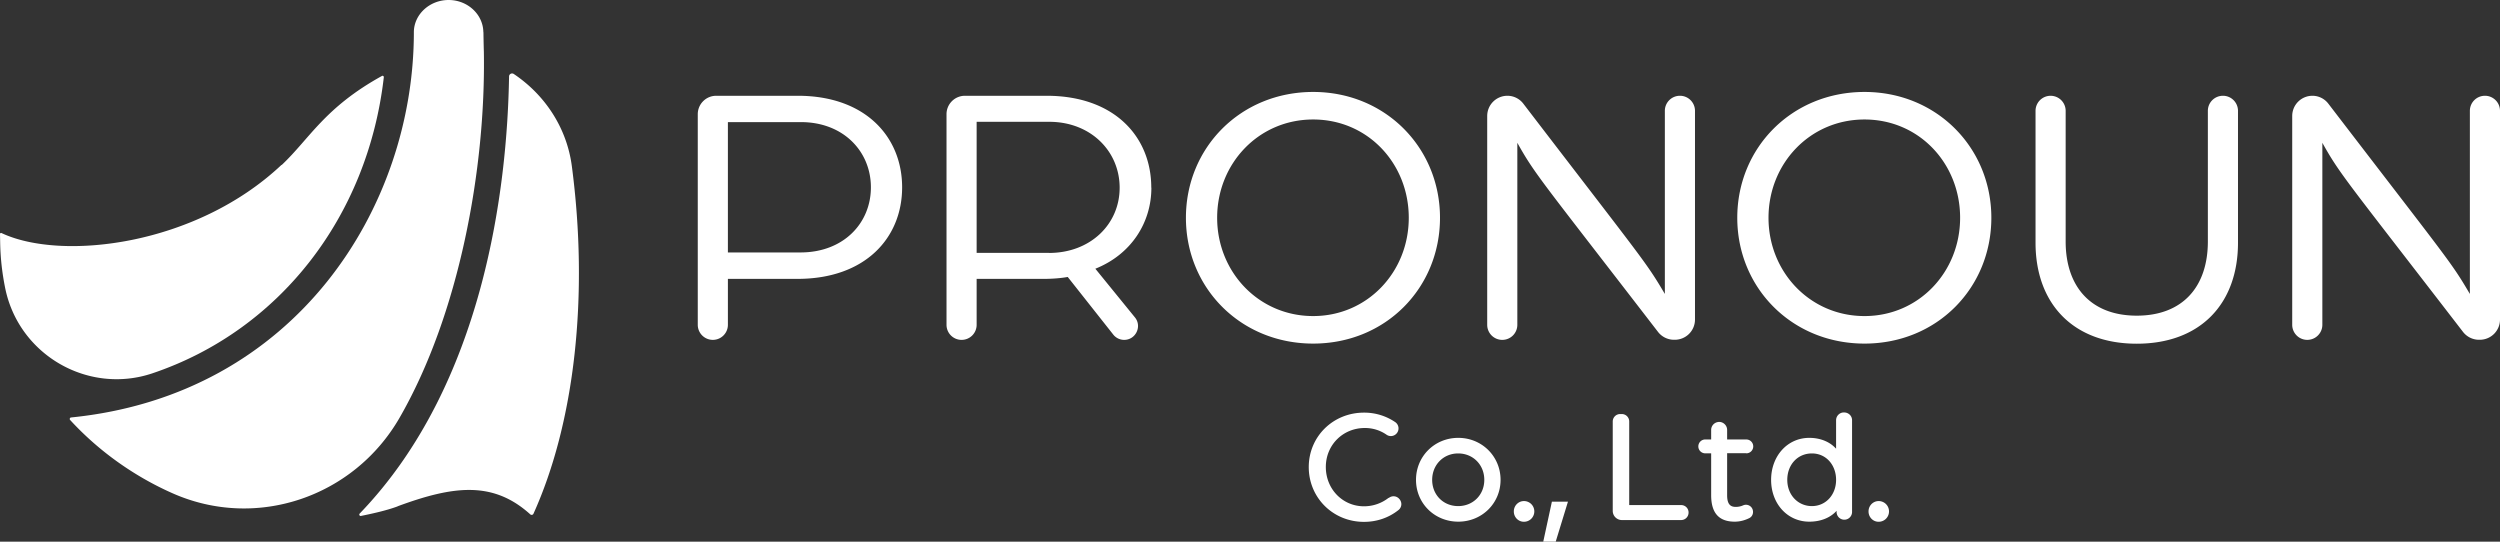 <svg xmlns="http://www.w3.org/2000/svg" width="300" height="65" fill="none" viewBox="0 0 300 65"><rect x="0" y="0" width="300" height="65" fill="#333333" stroke="none"/><g fill="#fff" clip-path="url(#a)"><path d="M47.71 60.755c6.664-2.46 11.437-3.087 15.92.965.12.108.313.084.385-.072 4.965-10.987 6.652-26.181 4.604-41.726-.59-4.474-3.122-8.466-6.966-11.046a.362.362 0 0 0-.566.301c-.217 13.23-2.953 36.914-17.92 52.446-.12.121-.012.326.144.29 1.181-.241 2.965-.615 4.399-1.146zM33.791 19.777C23.5 29.485 7.4 31.367.181 27.966c-.085-.037-.181.012-.181.12.036 1.194-.024 3.22.603 6.392 1.59 8.104 9.966 12.915 17.679 10.323 15.208-5.126 25.85-18.74 27.777-35.54 0-.084-.048-.132-.072-.144s-.084-.048-.157 0c-6.88 3.799-8.652 7.5-12.027 10.685z"/><path d="M58.002 3.871C57.978 1.724 56.11 0 53.832 0s-4.169 1.737-4.169 3.871c0 20.96-14.124 43.51-41.13 46.224-.145.012-.217.193-.12.301 3.35 3.654 7.58 6.705 12.255 8.78 10.099 4.497 21.788.458 27.26-9.009 7.194-12.47 10.376-29.98 10.135-43.956 0 0-.037-1.158-.049-2.34zm37.744 7.622H85.95c-1.23 0-2.218.989-2.218 2.219v25.264a1.807 1.807 0 1 0 3.616 0v-5.511h8.351c8.135 0 12.557-4.92 12.557-10.986s-4.422-10.986-12.509-10.986m.314 18.8h-8.713v-15.64h8.76c5.099 0 8.401 3.52 8.401 7.826s-3.29 7.814-8.448 7.814m42.093-7.778c0-6.102-4.423-11.022-12.557-11.022h-9.798a2.21 2.21 0 0 0-2.217 2.219v25.264c0 1 .807 1.809 1.808 1.809s1.807-.808 1.807-1.809v-5.511h8.087c.988 0 2.072-.085 2.844-.23l5.471 6.923c.313.398.795.627 1.301.627 1.398 0 2.17-1.628 1.29-2.701l-4.748-5.837c4.29-1.713 6.724-5.511 6.724-9.72zm-12.28 7.826h-8.677V14.617h8.713c4.965 0 8.448 3.521 8.448 7.911s-3.519 7.826-8.484 7.826zm31.706-19.307c-8.713 0-15.268 6.693-15.268 15.099 0 8.405 6.555 15.098 15.268 15.098s15.221-6.693 15.221-15.098-6.556-15.099-15.221-15.099m0 26.893c-6.543 0-11.521-5.294-11.521-11.794s4.965-11.794 11.521-11.794 11.473 5.282 11.473 11.794-4.965 11.794-11.473 11.794m44.011-26.434c-1 0-1.808.808-1.808 1.809v21.972c-2.314-3.92-2.386-3.787-16.98-22.829a2.4 2.4 0 0 0-1.916-.952 2.423 2.423 0 0 0-2.422 2.424v25.059c0 1 .807 1.809 1.808 1.809s1.807-.808 1.807-1.809v-21.84c2.109 3.787 2.832 4.462 16.884 22.696.458.591 1.169.94 1.916.94h.096a2.424 2.424 0 0 0 2.423-2.423V13.302c0-1.001-.808-1.81-1.808-1.81m22.15-.458c-8.713 0-15.268 6.693-15.268 15.099 0 8.405 6.555 15.098 15.268 15.098s15.221-6.693 15.221-15.098-6.556-15.099-15.221-15.099m0 26.893c-6.543 0-11.52-5.294-11.52-11.794s4.965-11.794 11.52-11.794c6.556 0 11.473 5.282 11.473 11.794s-4.965 11.794-11.473 11.794m43.01-26.434c-1 0-1.808.808-1.808 1.809v15.677c0 5.427-3.024 8.9-8.532 8.9-5.507 0-8.532-3.486-8.532-8.9V13.302a1.807 1.807 0 1 0-3.615 0v15.822c0 7.32 4.519 12.12 12.147 12.12s12.148-4.788 12.148-12.12V13.302c0-1.001-.808-1.81-1.808-1.81m31.441.001c-1 0-1.807.808-1.807 1.809v21.972c-2.314-3.932-2.398-3.811-16.98-22.829a2.4 2.4 0 0 0-1.916-.952 2.424 2.424 0 0 0-2.423 2.424v25.059a1.807 1.807 0 1 0 3.616 0v-21.84c2.109 3.787 2.832 4.462 16.883 22.696.458.591 1.169.94 1.916.94h.097A2.423 2.423 0 0 0 300 38.35V13.302c0-1.001-.807-1.81-1.808-1.81M166.643 59.73a4.77 4.77 0 0 1-2.964 1.025c-2.567 0-4.58-2.074-4.58-4.715s2.049-4.679 4.676-4.679a4.5 4.5 0 0 1 2.615.808.91.91 0 0 0 1.205-.157.917.917 0 0 0-.156-1.35 6.6 6.6 0 0 0-3.76-1.146c-3.712 0-6.628 2.87-6.628 6.536s2.904 6.572 6.628 6.572c1.542 0 2.976-.494 4.145-1.423.386-.313.483-.904.073-1.35a.905.905 0 0 0-1.254-.085zm8.351-7.187c-2.844 0-5.073 2.219-5.073 5.04s2.229 5.017 5.073 5.017 5.074-2.207 5.074-5.017-2.23-5.04-5.074-5.04m3.122 5.04c0 1.797-1.35 3.148-3.134 3.148s-3.121-1.35-3.121-3.148c0-1.796 1.338-3.171 3.121-3.171 1.784 0 3.134 1.363 3.134 3.172m4.76 2.544c-.675 0-1.217.555-1.217 1.242 0 .688.53 1.242 1.217 1.242a1.24 1.24 0 0 0 1.242-1.242 1.24 1.24 0 0 0-1.242-1.242M185.19 65h1.495l1.47-4.8h-1.928zm16.546-4.39h-6.23V50.577a.89.89 0 0 0-.892-.892h-.193a.89.89 0 0 0-.892.892V61.31a1.1 1.1 0 0 0 1.097 1.097h7.11a.893.893 0 0 0 .892-.904.883.883 0 0 0-.892-.893m7.821-6.21a.834.834 0 0 0 .832-.832.834.834 0 0 0-.832-.832h-2.301V51.59c0-.615-.579-1.061-1.133-.94a.956.956 0 0 0-.784.94v1.146h-.747a.833.833 0 0 0 0 1.664h.747v5.017c0 2.146.928 3.183 2.832 3.183.591 0 1.169-.145 1.736-.422.397-.193.566-.663.385-1.097a.846.846 0 0 0-1.096-.447 2.2 2.2 0 0 1-.892.194c-.518 0-1.048-.17-1.048-1.387v-5.053h2.301zm11.702-4.908a.937.937 0 0 0-.928.928v3.425c-.747-.832-1.892-1.302-3.217-1.302-2.615 0-4.58 2.17-4.58 5.04s1.965 5.017 4.58 5.017c1.373 0 2.53-.47 3.277-1.302v.18a.929.929 0 0 0 1.856 0V50.42c0-.506-.409-.928-.976-.928zm-.928 8.092c0 1.796-1.241 3.147-2.904 3.147s-2.953-1.327-2.953-3.148c0-1.82 1.242-3.171 2.953-3.171s2.904 1.387 2.904 3.172m5.11 2.544c-.675 0-1.217.555-1.217 1.242 0 .688.53 1.242 1.217 1.242a1.24 1.24 0 0 0 1.241-1.242 1.24 1.24 0 0 0-1.241-1.242"/></g><defs><clipPath id="a"><path fill="#fff" d="M0 0h300v65H0z"/></clipPath></defs></svg>